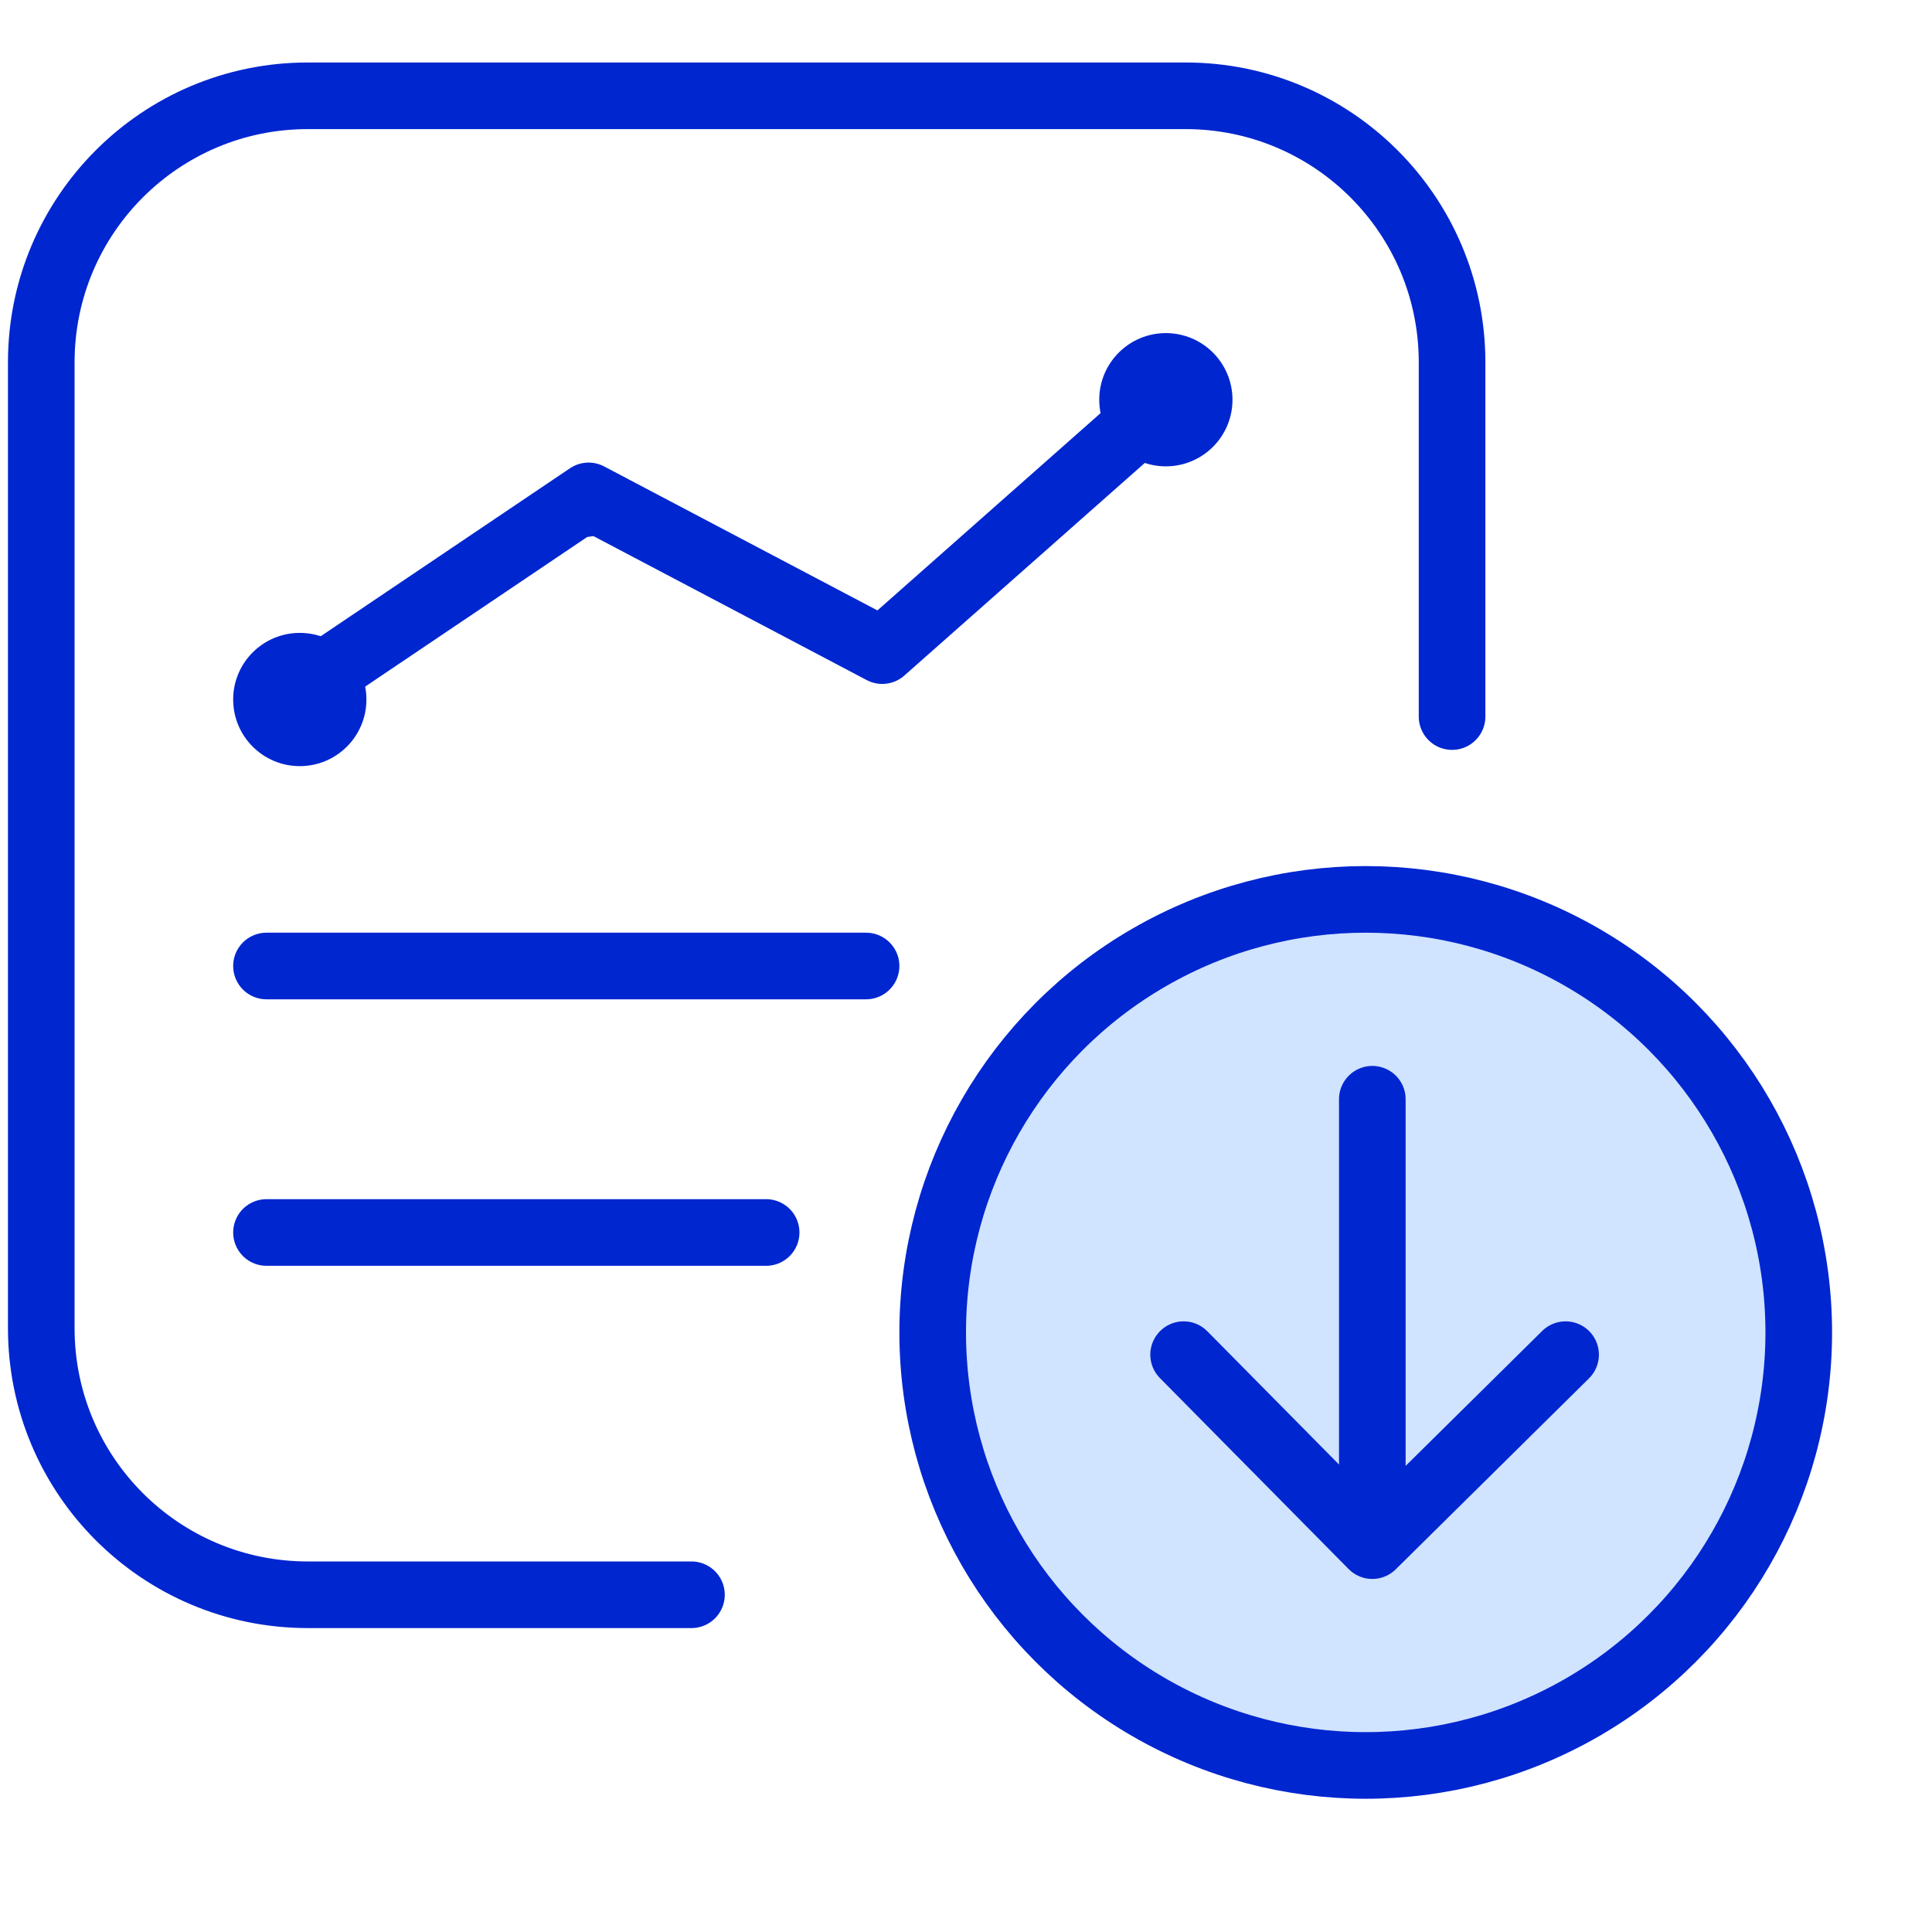<svg xmlns="http://www.w3.org/2000/svg" width="58" height="58" viewBox="0 0 58 58" fill="none"><circle cx="41" cy="40" r="13" fill="#D0E3FF" stroke="#0026D0" stroke-width="2"></circle><path d="M10.631 47.876H20.758H9.239C4.82 47.876 1.239 44.294 1.239 39.876V10.876C1.239 6.457 4.82 2.876 9.239 2.876H35.592C40.01 2.876 43.592 6.457 43.592 10.876V21.512V11.652" stroke="#0026D0" stroke-width="2" stroke-linecap="round" stroke-linejoin="round"></path><path d="M8 29H26" stroke="#0026D0" stroke-width="2" stroke-linecap="round" stroke-linejoin="round"></path><path d="M8 37H23" stroke="#0026D0" stroke-width="2" stroke-linecap="round" stroke-linejoin="round"></path><path d="M41.198 33V46.401M41.198 46.401L47 40.668M41.198 46.401L35.533 40.668" stroke="#0026D0" stroke-width="2" stroke-linecap="round" stroke-linejoin="round"></path><path d="M8.948 20.764L17.67 14.887L26.486 19.532L35.492 11.569" stroke="#0026D0" stroke-width="2" stroke-linecap="round" stroke-linejoin="round"></path><circle cx="9" cy="21" r="2" fill="#0026D0"></circle><circle cx="35" cy="12" r="2" fill="#0026D0"></circle><circle cx="17.575" cy="15.076" r="1.043" fill="#0026D0"></circle><circle cx="35.018" cy="12.043" r="1.043" fill="#0026D0"></circle></svg>